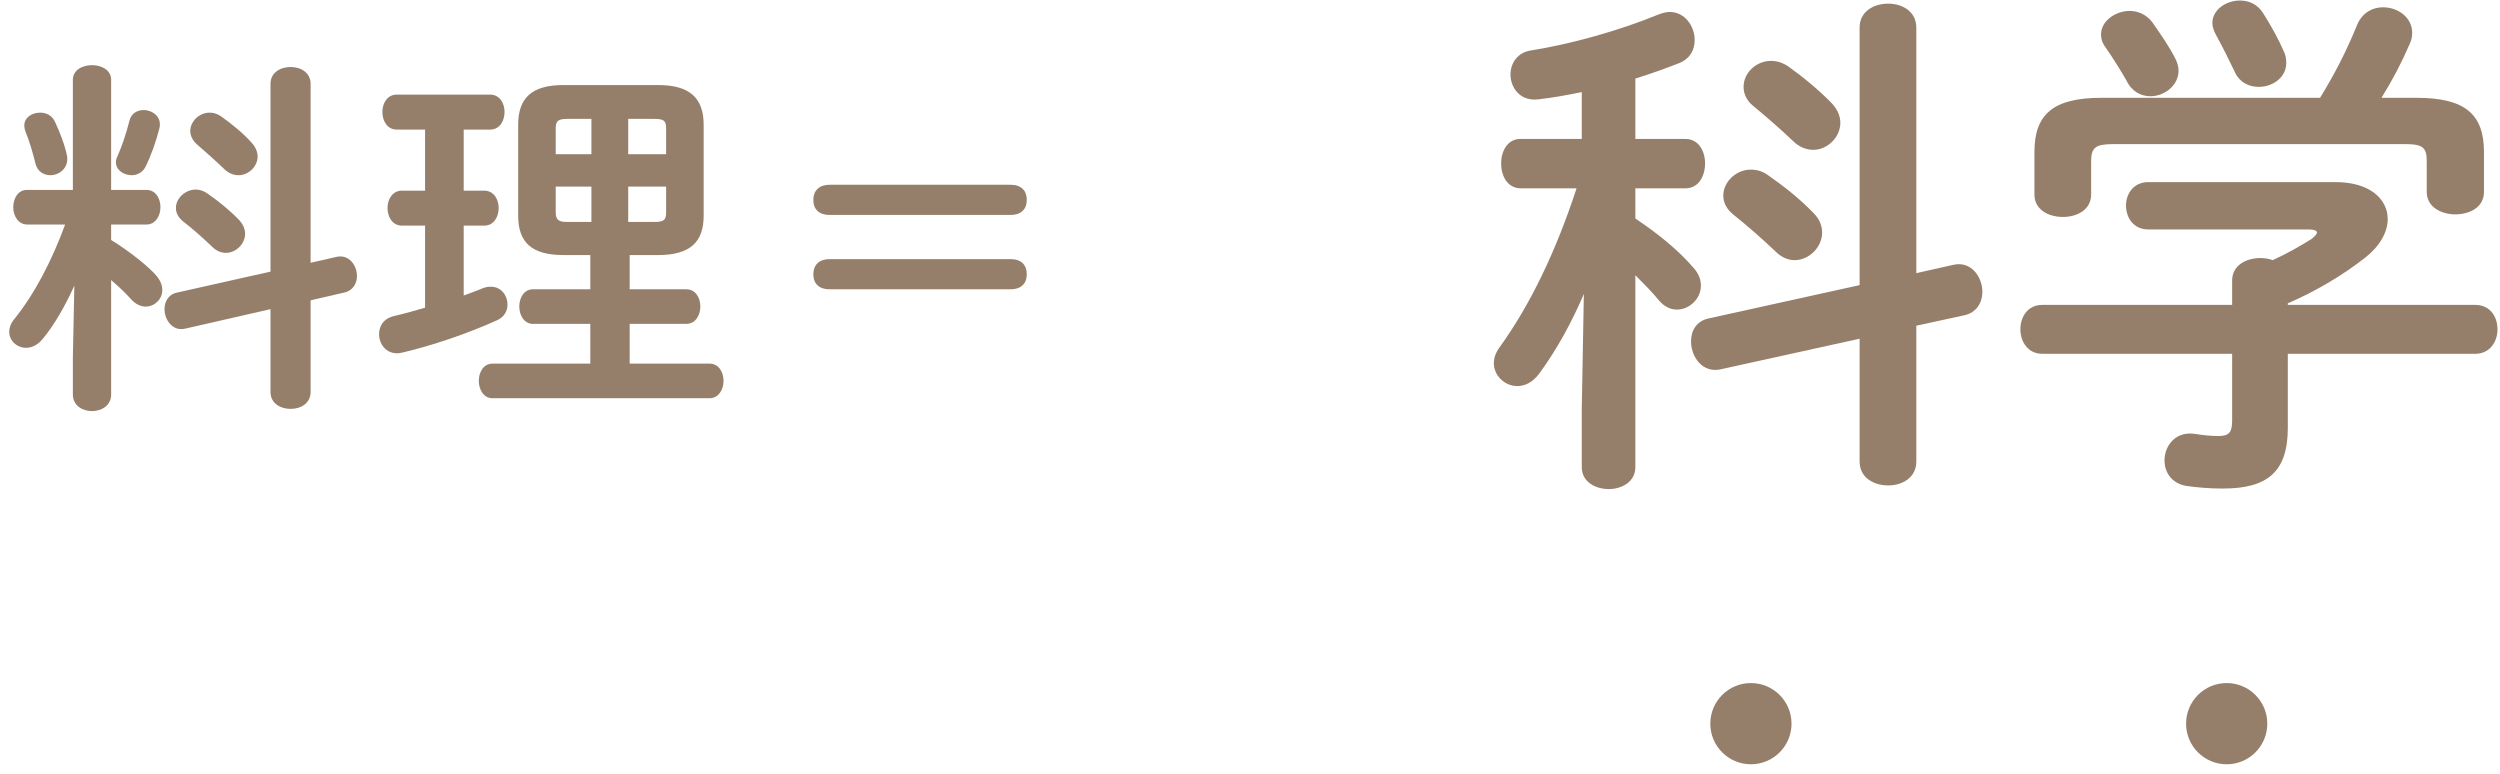 <svg width="197" height="61" viewBox="0 0 197 61" fill="none" xmlns="http://www.w3.org/2000/svg">
<path d="M5.742 28.131V31.09C5.742 31.959 6.496 32.395 7.25 32.395C8.004 32.395 8.758 31.959 8.758 31.09V22.07C9.338 22.564 9.889 23.085 10.353 23.608C10.701 23.985 11.107 24.159 11.484 24.159C12.18 24.159 12.789 23.578 12.789 22.854C12.789 22.477 12.644 22.099 12.296 21.694C11.716 21.026 10.266 19.837 8.758 18.91V17.692H11.542C12.267 17.692 12.644 16.995 12.644 16.328C12.644 15.633 12.267 14.966 11.542 14.966H8.758V6.295C8.758 5.512 8.004 5.135 7.25 5.135C6.496 5.135 5.742 5.512 5.742 6.295V14.966H2.117C1.421 14.966 1.044 15.633 1.044 16.328C1.044 16.995 1.421 17.692 2.146 17.692H5.133C4.089 20.534 2.726 23.172 1.102 25.174C0.841 25.492 0.725 25.84 0.725 26.131C0.725 26.855 1.334 27.407 2.059 27.407C2.494 27.407 2.958 27.203 3.364 26.71C4.234 25.666 5.133 24.13 5.858 22.506L5.742 28.131ZM24.476 20.707V6.614C24.476 5.715 23.693 5.28 22.91 5.28C22.098 5.28 21.315 5.715 21.315 6.614V21.404L13.949 23.056C13.253 23.201 12.963 23.782 12.963 24.361C12.963 25.203 13.601 26.131 14.587 25.898L21.315 24.361V30.887C21.315 31.785 22.098 32.221 22.91 32.221C23.693 32.221 24.476 31.785 24.476 30.887V23.666L27.115 23.056C27.811 22.912 28.13 22.331 28.13 21.752C28.13 20.91 27.492 20.012 26.506 20.244L24.476 20.707ZM10.208 9.485C9.947 10.528 9.599 11.543 9.251 12.326C9.164 12.501 9.135 12.646 9.135 12.79C9.135 13.399 9.744 13.806 10.382 13.806C10.788 13.806 11.223 13.602 11.455 13.168C11.89 12.297 12.325 11.079 12.557 10.123C12.789 9.224 12.035 8.673 11.31 8.673C10.817 8.673 10.353 8.934 10.208 9.485ZM4.321 9.572C4.089 9.079 3.625 8.876 3.161 8.876C2.523 8.876 1.914 9.253 1.914 9.891C1.914 10.036 1.943 10.181 2.001 10.354C2.291 11.021 2.61 12.123 2.784 12.848C2.929 13.515 3.451 13.806 3.973 13.806C4.698 13.806 5.452 13.197 5.278 12.268C5.104 11.399 4.698 10.383 4.321 9.572ZM17.458 9.195C17.139 8.963 16.82 8.876 16.53 8.876C15.689 8.876 14.993 9.572 14.993 10.325C14.993 10.674 15.167 11.079 15.544 11.399C16.182 11.95 16.965 12.646 17.661 13.312C18.009 13.661 18.415 13.806 18.792 13.806C19.575 13.806 20.3 13.139 20.3 12.326C20.3 11.979 20.155 11.601 19.836 11.254C19.169 10.499 18.27 9.775 17.458 9.195ZM16.356 15.255C16.037 15.024 15.718 14.937 15.428 14.937C14.587 14.937 13.862 15.633 13.862 16.387C13.862 16.764 14.036 17.14 14.442 17.459C15.138 17.982 16.037 18.794 16.704 19.431C17.052 19.779 17.429 19.924 17.806 19.924C18.589 19.924 19.314 19.229 19.314 18.416C19.314 18.069 19.169 17.692 18.85 17.343C18.067 16.532 17.226 15.864 16.356 15.255Z" fill="#957F6A"/>
<path d="M46.516 20.099V22.796H41.992C41.296 22.796 40.919 23.462 40.919 24.159C40.919 24.826 41.296 25.521 41.992 25.521H46.516V28.654H38.802C38.106 28.654 37.729 29.32 37.729 30.017C37.729 30.683 38.106 31.38 38.802 31.38H55.912C56.637 31.38 57.014 30.683 57.014 30.017C57.014 29.32 56.637 28.654 55.912 28.654H49.619V25.521H54.085C54.81 25.521 55.187 24.826 55.187 24.159C55.187 23.462 54.81 22.796 54.085 22.796H49.619V20.099H51.852C54.375 20.099 55.448 19.084 55.448 16.995V9.833C55.448 7.745 54.375 6.701 51.852 6.701H44.399C41.876 6.701 40.832 7.745 40.832 9.833V16.995C40.832 19.084 41.876 20.099 44.399 20.099H46.516ZM44.718 17.488C44.109 17.488 43.79 17.401 43.79 16.735V14.704H46.603V17.488H44.718ZM43.79 12.152V10.123C43.79 9.514 43.993 9.369 44.718 9.369H46.603V12.152H43.79ZM49.503 9.369H51.562C52.316 9.369 52.49 9.514 52.49 10.123V12.152H49.503V9.369ZM52.49 14.704V16.735C52.49 17.343 52.316 17.488 51.562 17.488H49.503V14.704H52.49ZM33.495 24.245C32.625 24.506 31.784 24.738 31.001 24.913C30.218 25.116 29.87 25.695 29.87 26.334C29.87 27.087 30.392 27.841 31.291 27.841C31.407 27.841 31.552 27.812 31.697 27.784C33.959 27.262 36.801 26.305 39.179 25.232C39.759 24.971 39.991 24.477 39.991 23.985C39.991 23.288 39.498 22.593 38.686 22.593C38.483 22.593 38.28 22.622 38.048 22.709C37.584 22.912 37.062 23.085 36.54 23.288V17.779H38.164C38.918 17.779 39.295 17.082 39.295 16.387C39.295 15.72 38.918 15.024 38.164 15.024H36.54V10.21H38.628C39.382 10.21 39.759 9.514 39.759 8.818C39.759 8.151 39.382 7.455 38.628 7.455H31.262C30.508 7.455 30.131 8.151 30.131 8.818C30.131 9.514 30.508 10.21 31.262 10.21H33.495V15.024H31.668C30.914 15.024 30.537 15.72 30.537 16.387C30.537 17.082 30.914 17.779 31.668 17.779H33.495V24.245Z" fill="#957F6A"/>
<path d="M65.366 20.418C64.554 20.418 64.09 20.881 64.09 21.607C64.09 22.36 64.554 22.796 65.366 22.796H79.634C80.446 22.796 80.91 22.36 80.91 21.607C80.91 20.881 80.475 20.418 79.634 20.418H65.366ZM65.366 14.559C64.554 14.559 64.09 15.024 64.09 15.748C64.09 16.503 64.554 16.938 65.366 16.938H79.634C80.446 16.938 80.91 16.503 80.91 15.748C80.91 15.024 80.475 14.559 79.634 14.559H65.366Z" fill="#957F6A"/>
<path d="M124.643 32.225V36.818C124.643 37.965 125.709 38.539 126.775 38.539C127.8 38.539 128.866 37.965 128.866 36.818V21.689C129.522 22.345 130.178 23 130.711 23.657C131.162 24.189 131.654 24.395 132.146 24.395C133.13 24.395 134.032 23.534 134.032 22.509C134.032 22.058 133.868 21.566 133.458 21.114C132.228 19.68 130.588 18.367 128.866 17.22V14.841H132.802C133.868 14.841 134.36 13.857 134.36 12.873C134.36 11.931 133.868 10.947 132.802 10.947H128.866V6.191C130.055 5.822 131.203 5.412 132.351 4.961C133.212 4.592 133.54 3.895 133.54 3.157C133.54 2.05 132.761 0.943 131.572 0.943C131.285 0.943 130.998 1.025 130.67 1.148C127.595 2.419 123.741 3.485 120.625 3.977C119.559 4.141 119.026 5.002 119.026 5.863C119.026 6.929 119.805 7.995 121.199 7.831C122.306 7.708 123.454 7.503 124.643 7.257V10.947H119.805C118.78 10.947 118.288 11.931 118.288 12.873C118.288 13.857 118.78 14.841 119.846 14.841H124.233C122.593 19.843 120.584 24.026 118.124 27.428C117.837 27.838 117.714 28.248 117.714 28.617C117.714 29.602 118.575 30.422 119.559 30.422C120.174 30.422 120.789 30.134 121.322 29.396C122.675 27.552 123.864 25.378 124.807 23.165L124.643 32.225ZM151.006 21.524V2.173C151.006 0.902 149.899 0.287 148.792 0.287C147.644 0.287 146.537 0.902 146.537 2.173V22.468L134.647 25.091C133.663 25.297 133.253 26.076 133.253 26.895C133.253 28.125 134.155 29.396 135.549 29.11L146.537 26.691V36.367C146.537 37.638 147.644 38.252 148.792 38.252C149.899 38.252 151.006 37.638 151.006 36.367V25.666L154.778 24.846C155.762 24.64 156.213 23.82 156.213 23C156.213 21.811 155.311 20.541 153.917 20.869L151.006 21.524ZM140.879 5.207C140.428 4.92 139.977 4.797 139.567 4.797C138.378 4.797 137.394 5.74 137.394 6.847C137.394 7.339 137.599 7.913 138.173 8.364C139.116 9.143 140.305 10.168 141.289 11.111C141.781 11.602 142.355 11.807 142.888 11.807C143.995 11.807 145.02 10.823 145.02 9.676C145.02 9.184 144.815 8.651 144.364 8.159C143.339 7.093 142.027 6.027 140.879 5.207ZM139.28 13.775C138.87 13.489 138.419 13.366 137.968 13.366C136.779 13.366 135.795 14.35 135.795 15.415C135.795 15.948 136.041 16.482 136.615 16.933C137.599 17.712 138.911 18.86 139.895 19.802C140.387 20.294 140.92 20.5 141.412 20.5C142.56 20.5 143.585 19.474 143.585 18.326C143.585 17.794 143.38 17.261 142.888 16.768C141.781 15.62 140.51 14.636 139.28 13.775Z" fill="#957F6A"/>
<path d="M175.893 24.026H160.928C159.78 24.026 159.206 24.968 159.206 25.953C159.206 26.895 159.78 27.88 160.928 27.88H175.893V33.127C175.893 34.071 175.647 34.358 174.827 34.358C174.294 34.358 173.72 34.316 172.982 34.194C171.424 33.947 170.563 35.136 170.563 36.285C170.563 37.187 171.096 38.089 172.285 38.294C173.187 38.416 174.13 38.498 175.155 38.498C178.681 38.498 180.28 37.187 180.28 33.702V27.88H195.04C196.229 27.88 196.803 26.895 196.803 25.953C196.803 24.968 196.229 24.026 195.04 24.026H180.28V23.902C182.371 23 184.503 21.77 186.389 20.294C187.537 19.392 188.152 18.285 188.152 17.261C188.152 15.703 186.758 14.35 184.052 14.35H169.292C168.103 14.35 167.529 15.293 167.529 16.195C167.529 17.137 168.103 18.081 169.292 18.081H181.92C182.33 18.081 182.576 18.163 182.576 18.326C182.576 18.45 182.412 18.613 182.166 18.819C181.264 19.392 180.239 19.966 179.091 20.5C178.763 20.377 178.435 20.335 178.107 20.335C177 20.335 175.893 20.91 175.893 22.099V24.026ZM165.561 7.708C161.789 7.708 160.313 9.02 160.313 11.972V15.334C160.313 16.523 161.42 17.096 162.568 17.096C163.675 17.096 164.782 16.523 164.782 15.334V12.71C164.782 11.643 165.11 11.357 166.504 11.357H189.546C190.94 11.357 191.227 11.643 191.227 12.71V15.129C191.227 16.317 192.375 16.892 193.482 16.892C194.63 16.892 195.737 16.317 195.737 15.129V11.972C195.737 9.02 194.261 7.708 190.448 7.708H187.66C188.48 6.396 189.218 5.002 189.874 3.485C190.038 3.157 190.079 2.87 190.079 2.583C190.079 1.353 188.931 0.574 187.783 0.574C186.963 0.574 186.184 0.984 185.774 1.886C184.872 4.1 183.929 5.904 182.822 7.708H165.561ZM178.353 1.066C177.902 0.328 177.205 0.041 176.508 0.041C175.401 0.041 174.335 0.779 174.335 1.804C174.335 2.132 174.458 2.46 174.663 2.829C175.155 3.731 175.647 4.715 176.057 5.576C176.426 6.478 177.205 6.847 177.984 6.847C179.091 6.847 180.157 6.109 180.157 4.961C180.157 4.674 180.116 4.346 179.952 4.018C179.542 3.075 178.927 1.968 178.353 1.066ZM169.579 1.722C169.087 1.107 168.431 0.861 167.816 0.861C166.668 0.861 165.561 1.681 165.561 2.706C165.561 3.034 165.643 3.362 165.889 3.69C166.545 4.633 167.201 5.699 167.57 6.355C167.98 7.216 168.718 7.585 169.456 7.585C170.563 7.585 171.67 6.724 171.67 5.576C171.67 5.289 171.588 4.961 171.424 4.633C170.932 3.649 170.235 2.665 169.579 1.722Z" fill="#957F6A"/>
<circle cx="137.972" cy="57.025" r="3.2" fill="#957F6A"/>
<circle cx="175.463" cy="57.025" r="3.2" fill="#957F6A"/>
</svg>
